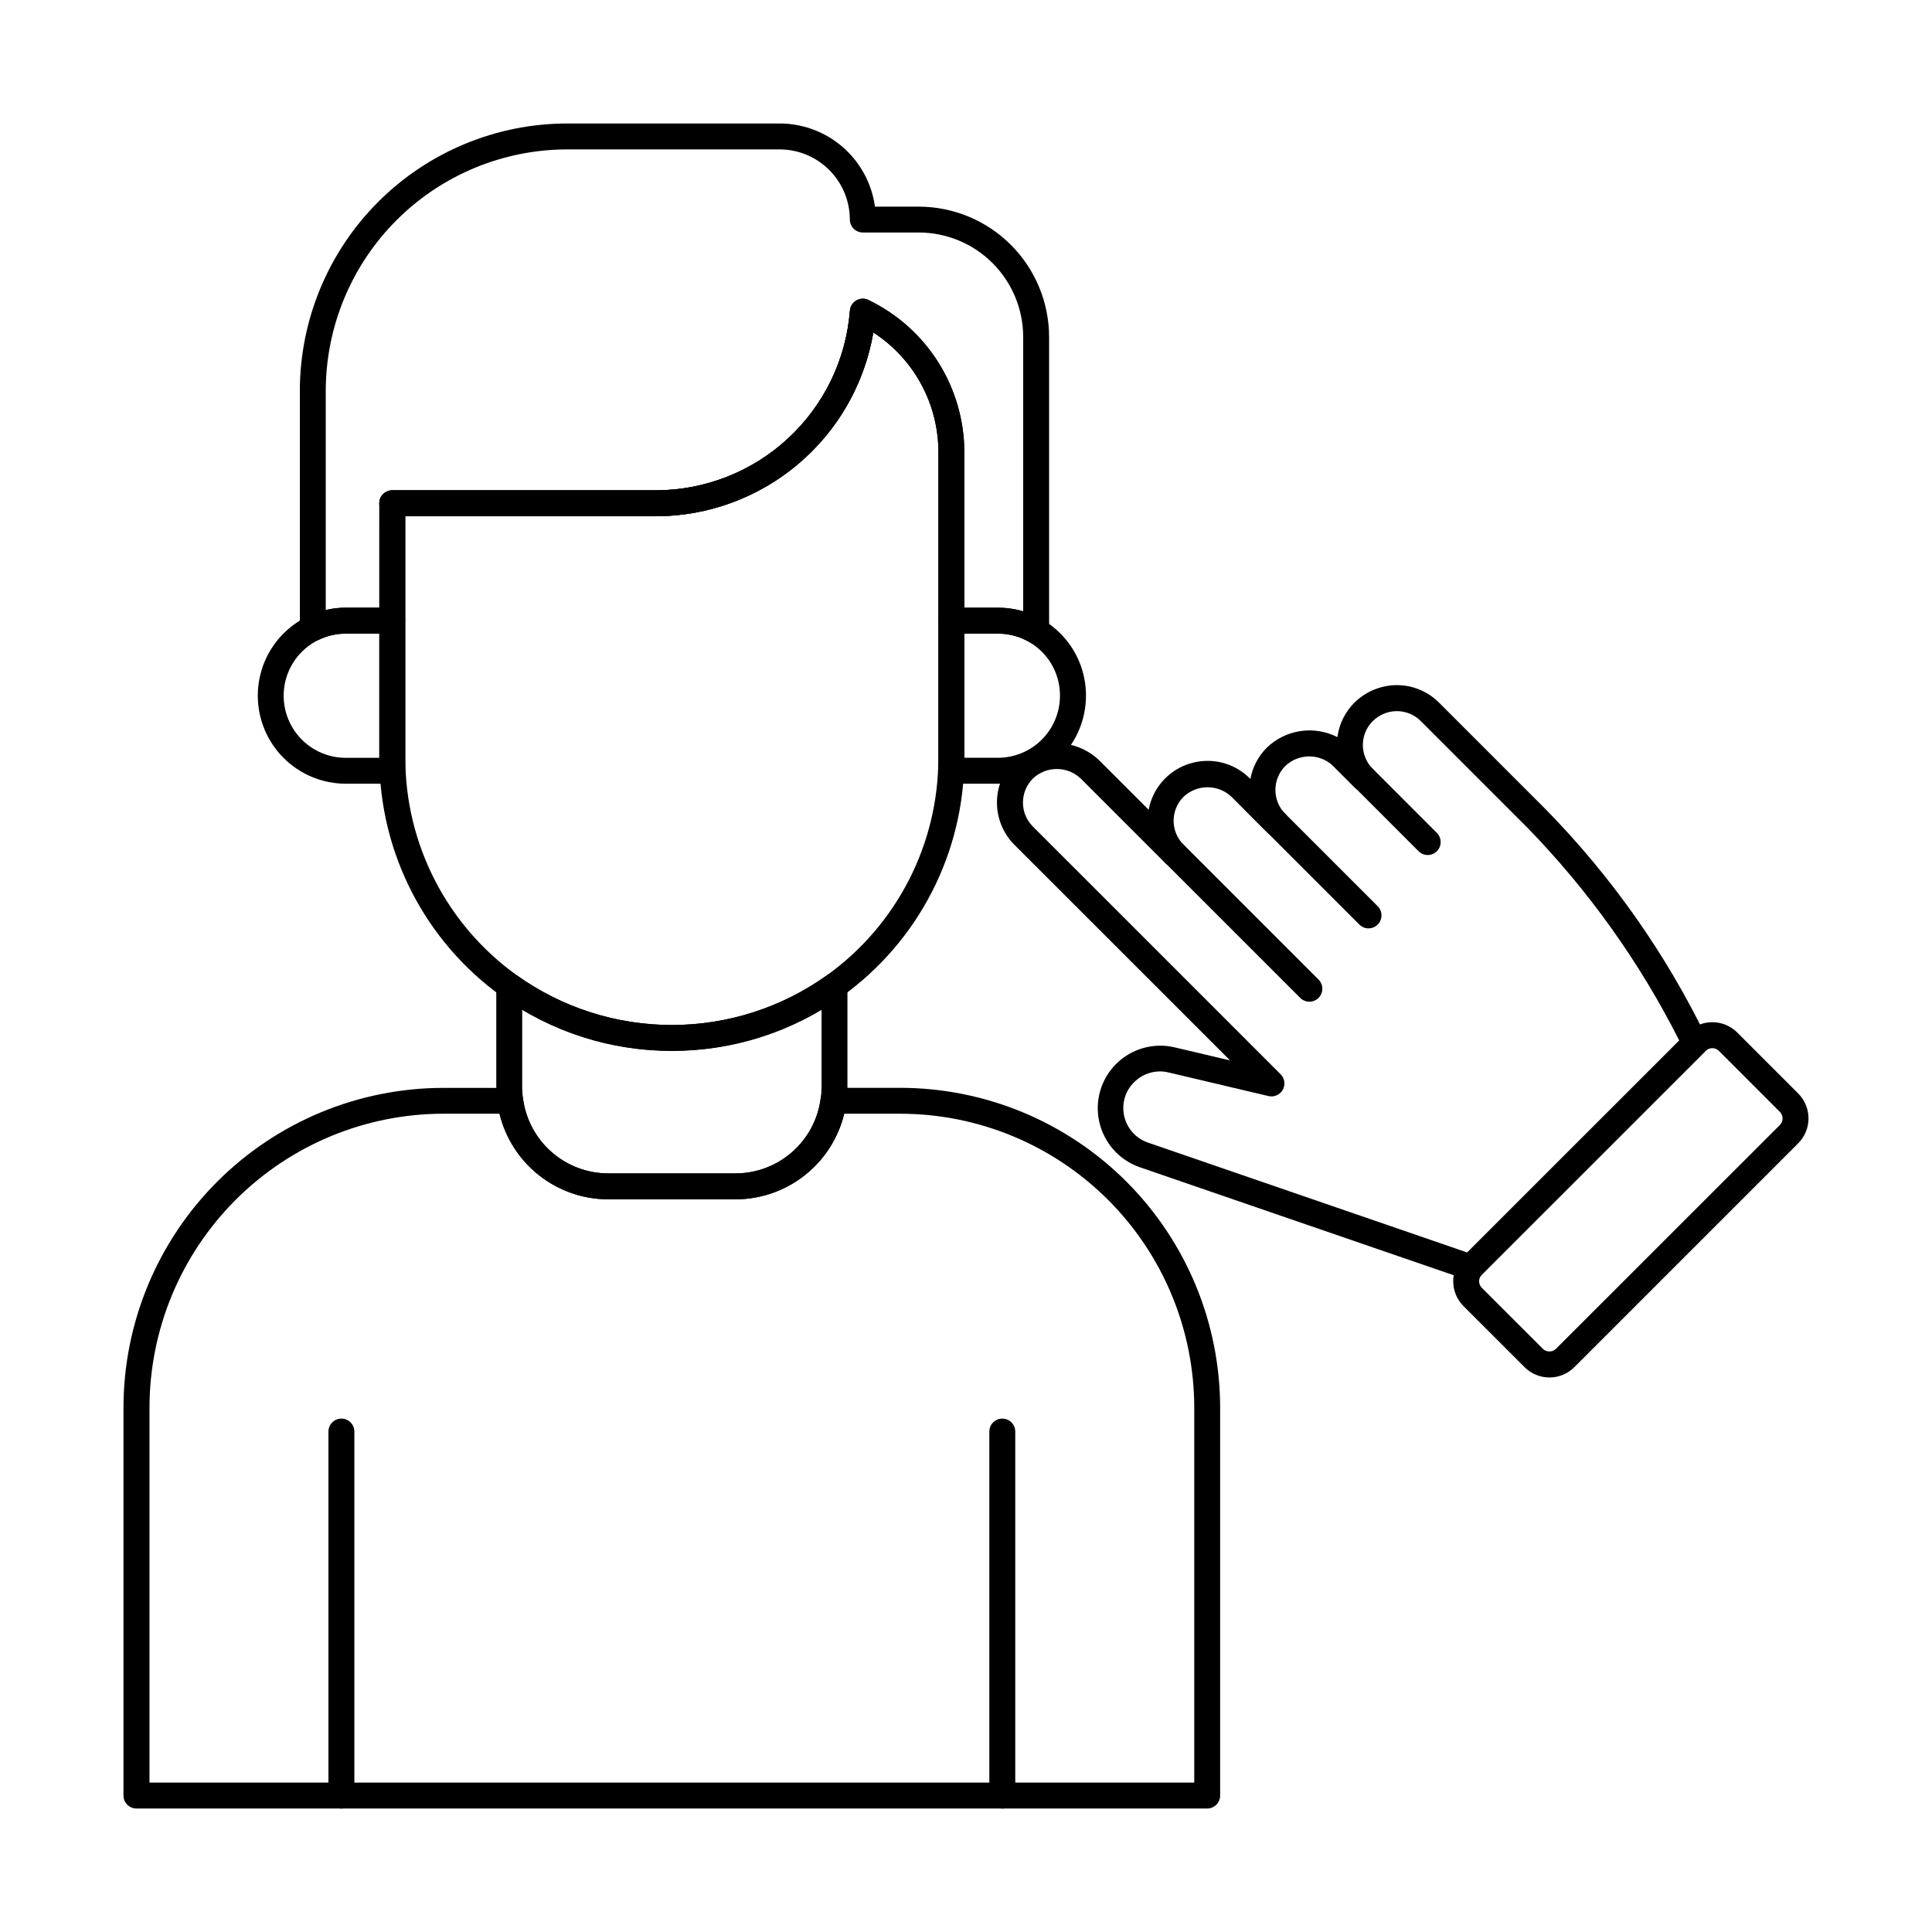<?xml version="1.0" encoding="UTF-8"?>
<!-- Uploaded to: SVG Repo, www.svgrepo.com, Generator: SVG Repo Mixer Tools -->
<svg fill="#000000" width="800px" height="800px" version="1.1" viewBox="144 144 512 512" xmlns="http://www.w3.org/2000/svg">
 <g>
  <path d="m463.92 623.27h-283.76c-1.898 0-3.438-1.539-3.438-3.438v-102.8c0.027-22.465 8.961-44 24.848-59.883 15.883-15.887 37.422-24.82 59.883-24.848h17.773c1.723 0 3.176 1.277 3.402 2.984 0.746 5.449 3.441 10.445 7.582 14.062 4.144 3.617 9.457 5.613 14.957 5.621h33.766-0.004c5.504-0.008 10.816-2.008 14.961-5.629 4.141-3.617 6.836-8.617 7.578-14.066 0.227-1.707 1.684-2.984 3.406-2.988h17.746c22.465 0.027 44 8.965 59.883 24.848 15.887 15.887 24.82 37.422 24.848 59.887v102.83c-0.008 1.891-1.539 3.418-3.43 3.422zm-280.3-6.871h276.87v-99.387c-0.027-20.645-8.238-40.434-22.832-55.031-14.598-14.598-34.387-22.809-55.031-22.832h-14.898c-1.566 6.457-5.258 12.203-10.477 16.316-5.223 4.113-11.672 6.356-18.32 6.367h-33.762c-6.648-0.008-13.098-2.25-18.32-6.367-5.223-4.113-8.91-9.859-10.477-16.32h-14.898c-20.641 0.023-40.434 8.234-55.027 22.832-14.598 14.598-22.809 34.387-22.832 55.027z"/>
  <path d="m338.93 461.83h-33.762c-7.164-0.008-14.082-2.613-19.477-7.328s-8.898-11.219-9.867-18.32c-0.207-1.312-0.309-2.641-0.305-3.969v-26.961c0-1.285 0.723-2.465 1.867-3.051 1.145-0.59 2.523-0.488 3.57 0.262 11.988 8.57 26.359 13.176 41.094 13.176 14.738 0 29.105-4.606 41.094-13.176 1.047-0.75 2.426-0.852 3.57-0.262 1.148 0.586 1.867 1.766 1.867 3.051v26.949c0 1.363-0.105 2.719-0.316 4.062-0.984 7.086-4.492 13.574-9.887 18.27-5.391 4.699-12.297 7.293-19.449 7.297zm-56.539-50.219v20.609c-0.004 0.996 0.074 1.992 0.223 2.977 0.738 5.465 3.426 10.477 7.574 14.109 4.144 3.637 9.465 5.644 14.98 5.656h33.766-0.004c5.504-0.008 10.816-2.008 14.961-5.629 4.141-3.617 6.836-8.617 7.578-14.066 0.16-1.016 0.242-2.043 0.246-3.07v-20.609c-12.004 7.133-25.703 10.895-39.664 10.895-13.957 0-27.66-3.762-39.66-10.895z"/>
  <path d="m409.62 623.28c-1.898 0-3.438-1.539-3.438-3.434v-96.469c0-1.895 1.539-3.434 3.438-3.434 1.898 0 3.434 1.539 3.434 3.434v96.469c0 1.895-1.535 3.434-3.434 3.434z"/>
  <path d="m234.47 623.28c-1.895 0-3.434-1.539-3.434-3.434v-96.469c0-1.895 1.539-3.434 3.434-3.434 1.898 0 3.438 1.539 3.438 3.434v96.469c0 1.895-1.539 3.434-3.438 3.434z"/>
  <path d="m317.95 280.81h-70.008c-1.898 0-3.438-1.539-3.438-3.438 0-1.895 1.539-3.434 3.438-3.434h70.008c12.965-0.047 25.434-4.969 34.938-13.785 9.504-8.812 15.344-20.879 16.359-33.801 0.172-1.871 1.793-3.269 3.664-3.168 1.887 0.145 3.305 1.781 3.176 3.664-1.152 14.648-7.769 28.328-18.539 38.324-10.77 9.996-24.902 15.574-39.598 15.637z"/>
  <path d="m322.05 422.5c-16.18 0.043-31.961-5.019-45.102-14.461-20.309-14.586-32.367-38.043-32.402-63.047v-67.621c0-1.895 1.535-3.434 3.434-3.434h69.953c12.965-0.047 25.438-4.969 34.941-13.789 9.504-8.82 15.344-20.891 16.355-33.816 0.082-1.133 0.723-2.152 1.707-2.723 0.984-0.566 2.188-0.609 3.211-0.113 7.637 3.652 14.078 9.402 18.574 16.574s6.863 15.477 6.82 23.941v80.98c-0.039 25.004-12.098 48.461-32.406 63.047-13.137 9.438-28.91 14.5-45.086 14.461zm-70.637-141.69v64.184c0.035 22.789 11.027 44.172 29.539 57.465 11.992 8.57 26.359 13.172 41.098 13.172 14.734 0 29.105-4.602 41.094-13.172 18.508-13.293 29.496-34.676 29.531-57.465v-80.98c0.062-12.883-6.438-24.91-17.246-31.914-2.32 13.586-9.355 25.922-19.875 34.832-10.516 8.91-23.84 13.824-37.621 13.879z"/>
  <path d="m408.48 351.69h-12.344c-1.895 0-3.434-1.539-3.434-3.434v-39.77c0-1.898 1.539-3.438 3.434-3.438h12.367c6.184-0.012 12.113 2.438 16.484 6.809 4.375 4.371 6.824 10.305 6.809 16.488v0.051c-0.008 6.18-2.465 12.102-6.836 16.469-4.375 4.371-10.301 6.824-16.48 6.824zm-8.91-6.871h8.91c4.356-0.004 8.531-1.734 11.609-4.816 3.078-3.078 4.809-7.254 4.816-11.605v-0.051c0.012-4.359-1.715-8.547-4.797-11.629-3.086-3.082-7.269-4.809-11.629-4.797h-8.906z"/>
  <path d="m247.94 351.69h-12.328c-6.176-0.008-12.094-2.465-16.461-6.832-4.367-4.367-6.824-10.285-6.832-16.461-0.012-6.188 2.438-12.125 6.809-16.508 4.367-4.379 10.297-6.844 16.484-6.852h12.328c1.895 0 3.434 1.539 3.434 3.434v39.773c0.004 0.914-0.359 1.789-1.004 2.438-0.645 0.645-1.52 1.008-2.43 1.008zm-12.34-39.77c-4.356 0.004-8.531 1.734-11.609 4.816-3.082 3.078-4.812 7.254-4.816 11.609-0.008 4.363 1.715 8.555 4.797 11.645 3.082 3.094 7.262 4.836 11.629 4.844h8.902v-32.914z"/>
  <path d="m418.59 314.67c-0.621 0-1.23-0.168-1.762-0.488-2.531-1.492-5.414-2.273-8.352-2.262h-12.344c-1.895 0-3.434-1.535-3.434-3.434v-44.488c0.07-12.879-6.438-24.898-17.258-31.887-2.324 13.586-9.363 25.914-19.879 34.82-10.516 8.91-23.836 13.824-37.617 13.883h-66.562v27.672c0 1.898-1.535 3.434-3.434 3.434h-12.34c-2.488-0.004-4.945 0.562-7.18 1.66-1.066 0.531-2.328 0.473-3.34-0.152-1.016-0.625-1.629-1.73-1.629-2.922v-62.945c0.02-18.781 7.492-36.785 20.773-50.066 13.277-13.281 31.285-20.75 50.066-20.773h56.336c6.156 0.008 12.105 2.242 16.746 6.293s7.656 9.645 8.492 15.746h11.625c9.152 0.016 17.926 3.66 24.395 10.129 6.473 6.473 10.113 15.246 10.129 24.398v77.945c0 1.898-1.539 3.434-3.434 3.438zm-19.02-9.617h8.91l-0.004-0.004c2.262 0 4.512 0.324 6.68 0.965v-72.727c-0.012-7.34-2.93-14.375-8.117-19.562s-12.223-8.105-19.562-8.113h-14.824c-1.898 0-3.438-1.535-3.438-3.434-0.008-4.93-1.973-9.652-5.461-13.137-3.488-3.484-8.211-5.445-13.141-5.449h-56.336c-16.957 0.023-33.211 6.773-45.199 18.766-11.984 11.992-18.73 28.246-18.75 45.203v58.09c1.734-0.402 3.504-0.605 5.281-0.605h8.902l0.004-27.668c0-1.895 1.535-3.434 3.434-3.434h69.996c12.965-0.047 25.434-4.969 34.938-13.785 9.504-8.812 15.344-20.879 16.359-33.801 0.09-1.133 0.73-2.148 1.715-2.715 0.98-0.57 2.184-0.613 3.207-0.121 7.602 3.691 14.012 9.441 18.508 16.598 4.496 7.156 6.894 15.43 6.918 23.879z"/>
  <path d="m533.74 483.3c-0.383 0-0.758-0.062-1.117-0.188l-86.668-29.816h-0.004c-5.359-1.898-9.371-6.414-10.625-11.961-1.254-5.547 0.426-11.352 4.445-15.371 4.023-4.019 9.828-5.695 15.375-4.441l14.836 3.5-57.156-57.145c-2.969-2.984-4.633-7.023-4.625-11.23 0.008-4.207 1.688-8.242 4.664-11.211 3.019-2.867 7.023-4.465 11.188-4.465 4.164 0 8.168 1.598 11.188 4.465l13.164 13.16v-0.004c0.578-3.144 2.102-6.039 4.363-8.297 2.969-2.965 6.988-4.637 11.184-4.656 4.211-0.023 8.254 1.641 11.227 4.617l0.188 0.188c0.566-3.148 2.09-6.051 4.356-8.309 2.438-2.356 5.551-3.891 8.902-4.394 3.356-0.5 6.781 0.059 9.801 1.602 0.449-3.453 2.031-6.66 4.496-9.121 2.969-2.934 6.961-4.606 11.133-4.66 4.227-0.031 8.289 1.633 11.281 4.617l28.27 28.273c17.398 17.742 31.805 38.188 42.652 60.543 0.617 1.316 0.344 2.875-0.688 3.902l-59.387 59.395c-0.648 0.648-1.527 1.012-2.441 1.008zm-82.324-55.363c-2.578 0-5.051 1.031-6.871 2.863-1.266 1.246-2.16 2.82-2.582 4.547-1.191 4.859 1.516 9.824 6.246 11.449l84.613 29.121 56.195-56.18c-10.469-20.727-24.035-39.738-40.227-56.379l-28.293-28.297c-1.695-1.684-3.988-2.621-6.375-2.606-1.738 0.027-3.434 0.543-4.891 1.492-0.52 0.34-1 0.727-1.445 1.152-3.484 3.5-3.484 9.16 0 12.66 0.664 0.641 1.043 1.52 1.051 2.441 0.008 0.922-0.355 1.809-1.004 2.461-0.652 0.648-1.539 1.012-2.461 1.004-0.918-0.008-1.801-0.383-2.441-1.047l-5.644-5.644 0.004 0.004c-3.566-3.375-9.152-3.356-12.695 0.039-3.469 3.508-3.469 9.152 0 12.66 1.34 1.344 1.34 3.519 0 4.859-1.344 1.344-3.519 1.344-4.859 0l-9.398-9.398c-3.578-3.352-9.145-3.336-12.703 0.039-3.488 3.5-3.488 9.16 0 12.66 0.664 0.641 1.043 1.52 1.051 2.441 0.008 0.922-0.352 1.809-1.004 2.461-0.652 0.652-1.539 1.016-2.457 1.008-0.922-0.008-1.805-0.387-2.441-1.047l-22.383-22.383v-0.004c-3.555-3.356-9.113-3.356-12.664 0-1.695 1.688-2.644 3.981-2.641 6.371-0.016 2.375 0.922 4.656 2.602 6.332l65.688 65.688c1.082 1.086 1.312 2.754 0.57 4.09-0.746 1.34-2.285 2.023-3.777 1.68l-26.566-6.273h0.004c-0.719-0.172-1.457-0.262-2.199-0.266z"/>
  <path d="m554.61 509.04c-2.481 0.004-4.859-0.984-6.602-2.746l-16.164-16.16c-3.637-3.648-3.637-9.555 0-13.203l59.332-59.312c3.652-3.633 9.551-3.633 13.203 0l16.16 16.164c3.641 3.648 3.641 9.555 0 13.203l-59.316 59.32c-1.75 1.762-4.133 2.746-6.613 2.734zm-17.902-23.746 16.16 16.152h-0.004c0.973 0.941 2.516 0.941 3.488 0l59.328-59.305c0.461-0.465 0.723-1.09 0.723-1.742 0-0.656-0.262-1.281-0.723-1.746l-16.152-16.164-0.004 0.004c-0.965-0.961-2.527-0.961-3.492 0l-59.328 59.305c-0.961 0.969-0.961 2.531 0 3.496z"/>
  <path d="m491 409.46c-0.91 0-1.781-0.359-2.426-1.004l-35.789-35.789c-1.305-1.344-1.285-3.488 0.039-4.812 1.324-1.328 3.465-1.348 4.816-0.047l35.793 35.789c0.98 0.984 1.273 2.461 0.742 3.746-0.535 1.281-1.785 2.117-3.176 2.117z"/>
  <path d="m506.68 390.03c-0.914 0.004-1.785-0.359-2.43-1.004l-30.129-30.133c-1.301-1.344-1.285-3.488 0.043-4.812 1.324-1.328 3.465-1.348 4.812-0.047l30.133 30.133c0.98 0.984 1.273 2.461 0.742 3.746-0.531 1.281-1.785 2.117-3.172 2.117z"/>
  <path d="m522.36 370.59c-0.91 0.004-1.785-0.359-2.426-1.008l-22.613-22.613c-1.301-1.348-1.281-3.488 0.043-4.812 1.328-1.324 3.469-1.344 4.816-0.039l22.605 22.613c0.984 0.984 1.277 2.461 0.746 3.742-0.531 1.285-1.785 2.121-3.172 2.121z"/>
 </g>
</svg>